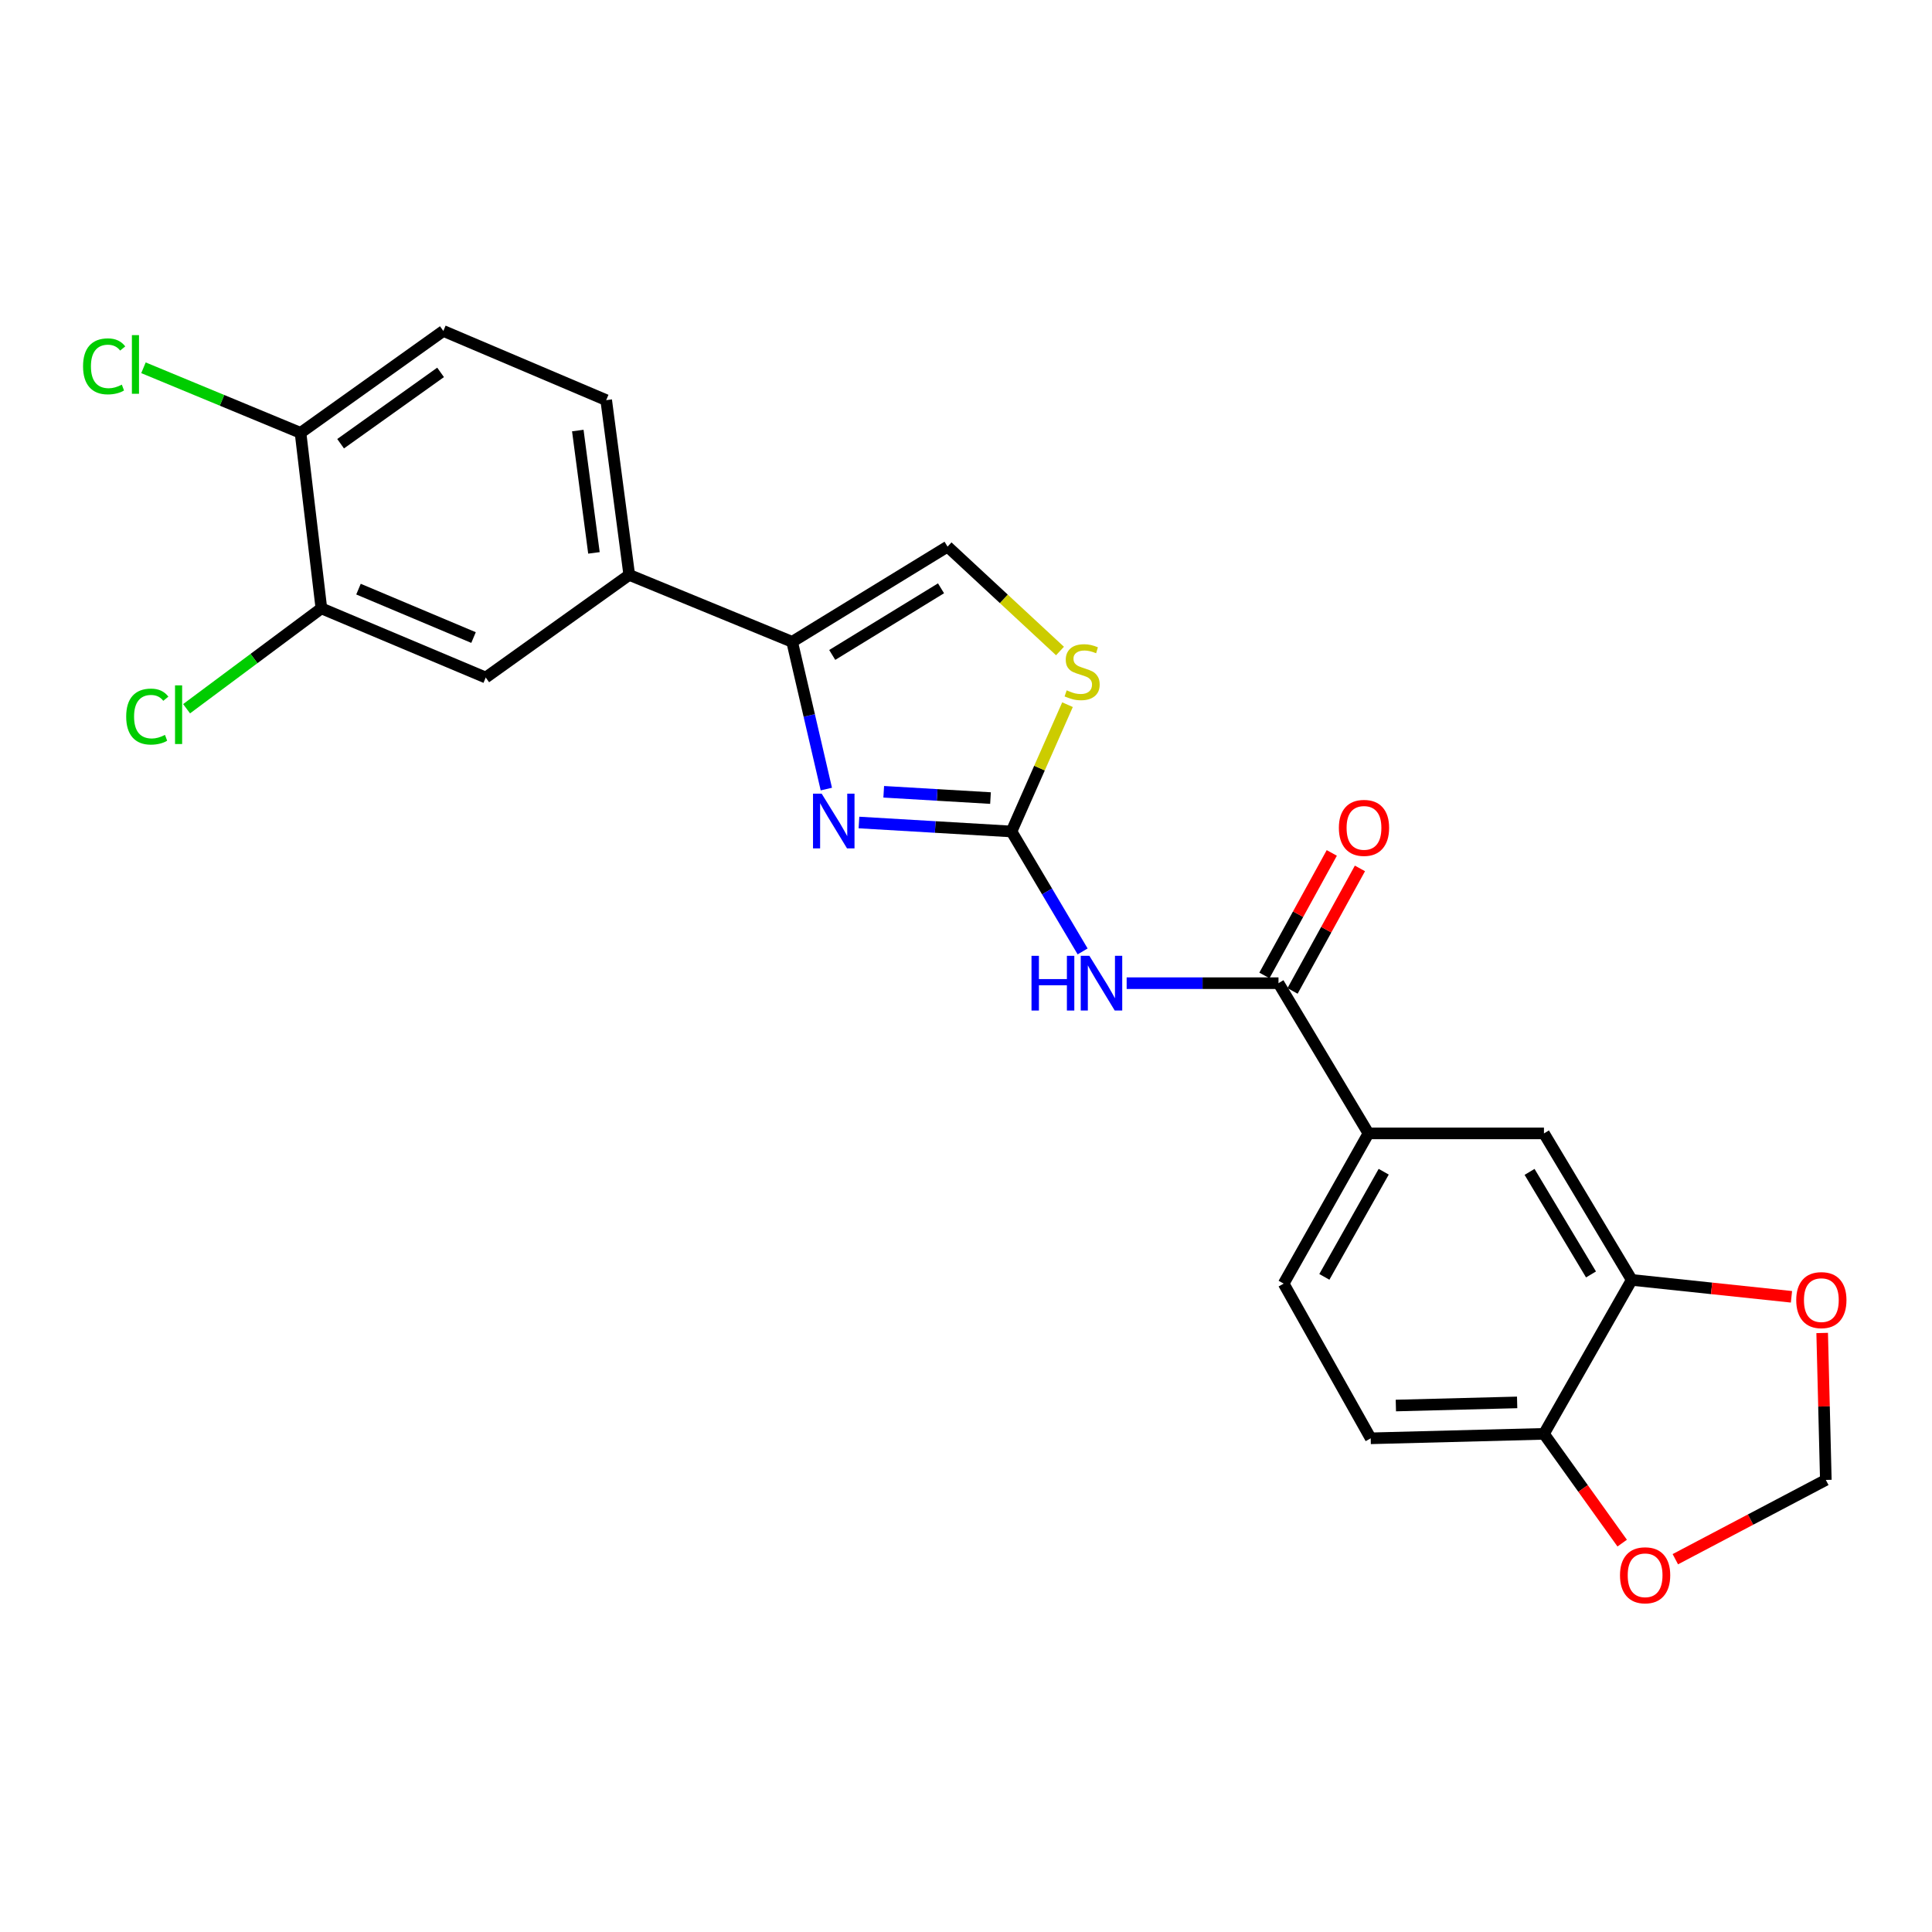 <?xml version='1.0' encoding='iso-8859-1'?>
<svg version='1.1' baseProfile='full'
              xmlns='http://www.w3.org/2000/svg'
                      xmlns:rdkit='http://www.rdkit.org/xml'
                      xmlns:xlink='http://www.w3.org/1999/xlink'
                  xml:space='preserve'
width='1000px' height='1000px' viewBox='0 0 1000 1000'>
<!-- END OF HEADER -->
<rect style='opacity:1.0;fill:#FFFFFF;stroke:none' width='1000' height='1000' x='0' y='0'> </rect>
<path class='bond-0' d='M 523.549,430.375 L 484.073,428.052' style='fill:none;fill-rule:evenodd;stroke:#000000;stroke-width:6px;stroke-linecap:butt;stroke-linejoin:miter;stroke-opacity:1' />
<path class='bond-0' d='M 484.073,428.052 L 444.596,425.729' style='fill:none;fill-rule:evenodd;stroke:#0000FF;stroke-width:6px;stroke-linecap:butt;stroke-linejoin:miter;stroke-opacity:1' />
<path class='bond-0' d='M 512.683,413.079 L 485.049,411.453' style='fill:none;fill-rule:evenodd;stroke:#000000;stroke-width:6px;stroke-linecap:butt;stroke-linejoin:miter;stroke-opacity:1' />
<path class='bond-0' d='M 485.049,411.453 L 457.416,409.827' style='fill:none;fill-rule:evenodd;stroke:#0000FF;stroke-width:6px;stroke-linecap:butt;stroke-linejoin:miter;stroke-opacity:1' />
<path class='bond-1' d='M 523.549,430.375 L 541.96,461.413' style='fill:none;fill-rule:evenodd;stroke:#000000;stroke-width:6px;stroke-linecap:butt;stroke-linejoin:miter;stroke-opacity:1' />
<path class='bond-1' d='M 541.96,461.413 L 560.371,492.451' style='fill:none;fill-rule:evenodd;stroke:#0000FF;stroke-width:6px;stroke-linecap:butt;stroke-linejoin:miter;stroke-opacity:1' />
<path class='bond-4' d='M 523.549,430.375 L 538.044,397.557' style='fill:none;fill-rule:evenodd;stroke:#000000;stroke-width:6px;stroke-linecap:butt;stroke-linejoin:miter;stroke-opacity:1' />
<path class='bond-4' d='M 538.044,397.557 L 552.539,364.74' style='fill:none;fill-rule:evenodd;stroke:#CCCC00;stroke-width:6px;stroke-linecap:butt;stroke-linejoin:miter;stroke-opacity:1' />
<path class='bond-2' d='M 427.711,408.421 L 418.861,370.314' style='fill:none;fill-rule:evenodd;stroke:#0000FF;stroke-width:6px;stroke-linecap:butt;stroke-linejoin:miter;stroke-opacity:1' />
<path class='bond-2' d='M 418.861,370.314 L 410.011,332.208' style='fill:none;fill-rule:evenodd;stroke:#000000;stroke-width:6px;stroke-linecap:butt;stroke-linejoin:miter;stroke-opacity:1' />
<path class='bond-3' d='M 583.155,508.893 L 622.448,508.893' style='fill:none;fill-rule:evenodd;stroke:#0000FF;stroke-width:6px;stroke-linecap:butt;stroke-linejoin:miter;stroke-opacity:1' />
<path class='bond-3' d='M 622.448,508.893 L 661.742,508.893' style='fill:none;fill-rule:evenodd;stroke:#000000;stroke-width:6px;stroke-linecap:butt;stroke-linejoin:miter;stroke-opacity:1' />
<path class='bond-6' d='M 410.011,332.208 L 325.7,297.567' style='fill:none;fill-rule:evenodd;stroke:#000000;stroke-width:6px;stroke-linecap:butt;stroke-linejoin:miter;stroke-opacity:1' />
<path class='bond-24' d='M 410.011,332.208 L 490.451,282.935' style='fill:none;fill-rule:evenodd;stroke:#000000;stroke-width:6px;stroke-linecap:butt;stroke-linejoin:miter;stroke-opacity:1' />
<path class='bond-24' d='M 430.762,338.996 L 487.07,304.505' style='fill:none;fill-rule:evenodd;stroke:#000000;stroke-width:6px;stroke-linecap:butt;stroke-linejoin:miter;stroke-opacity:1' />
<path class='bond-7' d='M 661.742,508.893 L 708.308,586.645' style='fill:none;fill-rule:evenodd;stroke:#000000;stroke-width:6px;stroke-linecap:butt;stroke-linejoin:miter;stroke-opacity:1' />
<path class='bond-17' d='M 669.026,512.9 L 686.464,481.194' style='fill:none;fill-rule:evenodd;stroke:#000000;stroke-width:6px;stroke-linecap:butt;stroke-linejoin:miter;stroke-opacity:1' />
<path class='bond-17' d='M 686.464,481.194 L 703.903,449.488' style='fill:none;fill-rule:evenodd;stroke:#FF0000;stroke-width:6px;stroke-linecap:butt;stroke-linejoin:miter;stroke-opacity:1' />
<path class='bond-17' d='M 654.457,504.887 L 671.895,473.181' style='fill:none;fill-rule:evenodd;stroke:#000000;stroke-width:6px;stroke-linecap:butt;stroke-linejoin:miter;stroke-opacity:1' />
<path class='bond-17' d='M 671.895,473.181 L 689.333,441.475' style='fill:none;fill-rule:evenodd;stroke:#FF0000;stroke-width:6px;stroke-linecap:butt;stroke-linejoin:miter;stroke-opacity:1' />
<path class='bond-5' d='M 548.655,336.963 L 519.553,309.949' style='fill:none;fill-rule:evenodd;stroke:#CCCC00;stroke-width:6px;stroke-linecap:butt;stroke-linejoin:miter;stroke-opacity:1' />
<path class='bond-5' d='M 519.553,309.949 L 490.451,282.935' style='fill:none;fill-rule:evenodd;stroke:#000000;stroke-width:6px;stroke-linecap:butt;stroke-linejoin:miter;stroke-opacity:1' />
<path class='bond-11' d='M 325.7,297.567 L 251.412,350.692' style='fill:none;fill-rule:evenodd;stroke:#000000;stroke-width:6px;stroke-linecap:butt;stroke-linejoin:miter;stroke-opacity:1' />
<path class='bond-19' d='M 325.7,297.567 L 313.765,207.104' style='fill:none;fill-rule:evenodd;stroke:#000000;stroke-width:6px;stroke-linecap:butt;stroke-linejoin:miter;stroke-opacity:1' />
<path class='bond-19' d='M 307.425,286.173 L 299.071,222.849' style='fill:none;fill-rule:evenodd;stroke:#000000;stroke-width:6px;stroke-linecap:butt;stroke-linejoin:miter;stroke-opacity:1' />
<path class='bond-9' d='M 708.308,586.645 L 799.15,586.645' style='fill:none;fill-rule:evenodd;stroke:#000000;stroke-width:6px;stroke-linecap:butt;stroke-linejoin:miter;stroke-opacity:1' />
<path class='bond-18' d='M 708.308,586.645 L 664.421,664.397' style='fill:none;fill-rule:evenodd;stroke:#000000;stroke-width:6px;stroke-linecap:butt;stroke-linejoin:miter;stroke-opacity:1' />
<path class='bond-18' d='M 716.205,606.482 L 685.484,660.908' style='fill:none;fill-rule:evenodd;stroke:#000000;stroke-width:6px;stroke-linecap:butt;stroke-linejoin:miter;stroke-opacity:1' />
<path class='bond-8' d='M 844.58,662.485 L 799.15,586.645' style='fill:none;fill-rule:evenodd;stroke:#000000;stroke-width:6px;stroke-linecap:butt;stroke-linejoin:miter;stroke-opacity:1' />
<path class='bond-8' d='M 823.501,659.654 L 791.7,606.566' style='fill:none;fill-rule:evenodd;stroke:#000000;stroke-width:6px;stroke-linecap:butt;stroke-linejoin:miter;stroke-opacity:1' />
<path class='bond-13' d='M 844.58,662.485 L 885.92,666.855' style='fill:none;fill-rule:evenodd;stroke:#000000;stroke-width:6px;stroke-linecap:butt;stroke-linejoin:miter;stroke-opacity:1' />
<path class='bond-13' d='M 885.92,666.855 L 927.261,671.224' style='fill:none;fill-rule:evenodd;stroke:#FF0000;stroke-width:6px;stroke-linecap:butt;stroke-linejoin:miter;stroke-opacity:1' />
<path class='bond-25' d='M 844.58,662.485 L 799.15,742.159' style='fill:none;fill-rule:evenodd;stroke:#000000;stroke-width:6px;stroke-linecap:butt;stroke-linejoin:miter;stroke-opacity:1' />
<path class='bond-10' d='M 166.344,314.887 L 251.412,350.692' style='fill:none;fill-rule:evenodd;stroke:#000000;stroke-width:6px;stroke-linecap:butt;stroke-linejoin:miter;stroke-opacity:1' />
<path class='bond-10' d='M 185.554,304.933 L 245.102,329.996' style='fill:none;fill-rule:evenodd;stroke:#000000;stroke-width:6px;stroke-linecap:butt;stroke-linejoin:miter;stroke-opacity:1' />
<path class='bond-22' d='M 166.344,314.887 L 131.461,340.863' style='fill:none;fill-rule:evenodd;stroke:#000000;stroke-width:6px;stroke-linecap:butt;stroke-linejoin:miter;stroke-opacity:1' />
<path class='bond-22' d='M 131.461,340.863 L 96.578,366.839' style='fill:none;fill-rule:evenodd;stroke:#00CC00;stroke-width:6px;stroke-linecap:butt;stroke-linejoin:miter;stroke-opacity:1' />
<path class='bond-26' d='M 166.344,314.887 L 155.555,224.046' style='fill:none;fill-rule:evenodd;stroke:#000000;stroke-width:6px;stroke-linecap:butt;stroke-linejoin:miter;stroke-opacity:1' />
<path class='bond-12' d='M 799.15,742.159 L 709.472,744.468' style='fill:none;fill-rule:evenodd;stroke:#000000;stroke-width:6px;stroke-linecap:butt;stroke-linejoin:miter;stroke-opacity:1' />
<path class='bond-12' d='M 785.27,725.883 L 722.495,727.5' style='fill:none;fill-rule:evenodd;stroke:#000000;stroke-width:6px;stroke-linecap:butt;stroke-linejoin:miter;stroke-opacity:1' />
<path class='bond-14' d='M 799.15,742.159 L 819.397,770.437' style='fill:none;fill-rule:evenodd;stroke:#000000;stroke-width:6px;stroke-linecap:butt;stroke-linejoin:miter;stroke-opacity:1' />
<path class='bond-14' d='M 819.397,770.437 L 839.644,798.714' style='fill:none;fill-rule:evenodd;stroke:#FF0000;stroke-width:6px;stroke-linecap:butt;stroke-linejoin:miter;stroke-opacity:1' />
<path class='bond-16' d='M 943.153,689.949 L 944.1,727.979' style='fill:none;fill-rule:evenodd;stroke:#FF0000;stroke-width:6px;stroke-linecap:butt;stroke-linejoin:miter;stroke-opacity:1' />
<path class='bond-16' d='M 944.1,727.979 L 945.047,766.01' style='fill:none;fill-rule:evenodd;stroke:#000000;stroke-width:6px;stroke-linecap:butt;stroke-linejoin:miter;stroke-opacity:1' />
<path class='bond-27' d='M 867.151,807.043 L 906.099,786.526' style='fill:none;fill-rule:evenodd;stroke:#FF0000;stroke-width:6px;stroke-linecap:butt;stroke-linejoin:miter;stroke-opacity:1' />
<path class='bond-27' d='M 906.099,786.526 L 945.047,766.01' style='fill:none;fill-rule:evenodd;stroke:#000000;stroke-width:6px;stroke-linecap:butt;stroke-linejoin:miter;stroke-opacity:1' />
<path class='bond-15' d='M 155.555,224.046 L 229.473,171.3' style='fill:none;fill-rule:evenodd;stroke:#000000;stroke-width:6px;stroke-linecap:butt;stroke-linejoin:miter;stroke-opacity:1' />
<path class='bond-15' d='M 176.3,229.669 L 228.043,192.747' style='fill:none;fill-rule:evenodd;stroke:#000000;stroke-width:6px;stroke-linecap:butt;stroke-linejoin:miter;stroke-opacity:1' />
<path class='bond-23' d='M 155.555,224.046 L 114.907,207.203' style='fill:none;fill-rule:evenodd;stroke:#000000;stroke-width:6px;stroke-linecap:butt;stroke-linejoin:miter;stroke-opacity:1' />
<path class='bond-23' d='M 114.907,207.203 L 74.26,190.359' style='fill:none;fill-rule:evenodd;stroke:#00CC00;stroke-width:6px;stroke-linecap:butt;stroke-linejoin:miter;stroke-opacity:1' />
<path class='bond-20' d='M 664.421,664.397 L 709.472,744.468' style='fill:none;fill-rule:evenodd;stroke:#000000;stroke-width:6px;stroke-linecap:butt;stroke-linejoin:miter;stroke-opacity:1' />
<path class='bond-21' d='M 313.765,207.104 L 229.473,171.3' style='fill:none;fill-rule:evenodd;stroke:#000000;stroke-width:6px;stroke-linecap:butt;stroke-linejoin:miter;stroke-opacity:1' />
<path  class='atom-1' d='M 425.293 410.802
L 434.573 425.802
Q 435.493 427.282, 436.973 429.962
Q 438.453 432.642, 438.533 432.802
L 438.533 410.802
L 442.293 410.802
L 442.293 439.122
L 438.413 439.122
L 428.453 422.722
Q 427.293 420.802, 426.053 418.602
Q 424.853 416.402, 424.493 415.722
L 424.493 439.122
L 420.813 439.122
L 420.813 410.802
L 425.293 410.802
' fill='#0000FF'/>
<path  class='atom-2' d='M 533.904 494.733
L 537.744 494.733
L 537.744 506.773
L 552.224 506.773
L 552.224 494.733
L 556.064 494.733
L 556.064 523.053
L 552.224 523.053
L 552.224 509.973
L 537.744 509.973
L 537.744 523.053
L 533.904 523.053
L 533.904 494.733
' fill='#0000FF'/>
<path  class='atom-2' d='M 563.864 494.733
L 573.144 509.733
Q 574.064 511.213, 575.544 513.893
Q 577.024 516.573, 577.104 516.733
L 577.104 494.733
L 580.864 494.733
L 580.864 523.053
L 576.984 523.053
L 567.024 506.653
Q 565.864 504.733, 564.624 502.533
Q 563.424 500.333, 563.064 499.653
L 563.064 523.053
L 559.384 523.053
L 559.384 494.733
L 563.864 494.733
' fill='#0000FF'/>
<path  class='atom-5' d='M 552.111 357.317
Q 552.431 357.437, 553.751 357.997
Q 555.071 358.557, 556.511 358.917
Q 557.991 359.237, 559.431 359.237
Q 562.111 359.237, 563.671 357.957
Q 565.231 356.637, 565.231 354.357
Q 565.231 352.797, 564.431 351.837
Q 563.671 350.877, 562.471 350.357
Q 561.271 349.837, 559.271 349.237
Q 556.751 348.477, 555.231 347.757
Q 553.751 347.037, 552.671 345.517
Q 551.631 343.997, 551.631 341.437
Q 551.631 337.877, 554.031 335.677
Q 556.471 333.477, 561.271 333.477
Q 564.551 333.477, 568.271 335.037
L 567.351 338.117
Q 563.951 336.717, 561.391 336.717
Q 558.631 336.717, 557.111 337.877
Q 555.591 338.997, 555.631 340.957
Q 555.631 342.477, 556.391 343.397
Q 557.191 344.317, 558.311 344.837
Q 559.471 345.357, 561.391 345.957
Q 563.951 346.757, 565.471 347.557
Q 566.991 348.357, 568.071 349.997
Q 569.191 351.597, 569.191 354.357
Q 569.191 358.277, 566.551 360.397
Q 563.951 362.477, 559.591 362.477
Q 557.071 362.477, 555.151 361.917
Q 553.271 361.397, 551.031 360.477
L 552.111 357.317
' fill='#CCCC00'/>
<path  class='atom-14' d='M 929.728 672.939
Q 929.728 666.139, 933.088 662.339
Q 936.448 658.539, 942.728 658.539
Q 949.008 658.539, 952.368 662.339
Q 955.728 666.139, 955.728 672.939
Q 955.728 679.819, 952.328 683.739
Q 948.928 687.619, 942.728 687.619
Q 936.488 687.619, 933.088 683.739
Q 929.728 679.859, 929.728 672.939
M 942.728 684.419
Q 947.048 684.419, 949.368 681.539
Q 951.728 678.619, 951.728 672.939
Q 951.728 667.379, 949.368 664.579
Q 947.048 661.739, 942.728 661.739
Q 938.408 661.739, 936.048 664.539
Q 933.728 667.339, 933.728 672.939
Q 933.728 678.659, 936.048 681.539
Q 938.408 684.419, 942.728 684.419
' fill='#FF0000'/>
<path  class='atom-15' d='M 838.508 815.363
Q 838.508 808.563, 841.868 804.763
Q 845.228 800.963, 851.508 800.963
Q 857.788 800.963, 861.148 804.763
Q 864.508 808.563, 864.508 815.363
Q 864.508 822.243, 861.108 826.163
Q 857.708 830.043, 851.508 830.043
Q 845.268 830.043, 841.868 826.163
Q 838.508 822.283, 838.508 815.363
M 851.508 826.843
Q 855.828 826.843, 858.148 823.963
Q 860.508 821.043, 860.508 815.363
Q 860.508 809.803, 858.148 807.003
Q 855.828 804.163, 851.508 804.163
Q 847.188 804.163, 844.828 806.963
Q 842.508 809.763, 842.508 815.363
Q 842.508 821.083, 844.828 823.963
Q 847.188 826.843, 851.508 826.843
' fill='#FF0000'/>
<path  class='atom-18' d='M 692.999 428.506
Q 692.999 421.706, 696.359 417.906
Q 699.719 414.106, 705.999 414.106
Q 712.279 414.106, 715.639 417.906
Q 718.999 421.706, 718.999 428.506
Q 718.999 435.386, 715.599 439.306
Q 712.199 443.186, 705.999 443.186
Q 699.759 443.186, 696.359 439.306
Q 692.999 435.426, 692.999 428.506
M 705.999 439.986
Q 710.319 439.986, 712.639 437.106
Q 714.999 434.186, 714.999 428.506
Q 714.999 422.946, 712.639 420.146
Q 710.319 417.306, 705.999 417.306
Q 701.679 417.306, 699.319 420.106
Q 696.999 422.906, 696.999 428.506
Q 696.999 434.226, 699.319 437.106
Q 701.679 439.986, 705.999 439.986
' fill='#FF0000'/>
<path  class='atom-23' d='M 65.315 370.905
Q 65.315 363.865, 68.595 360.185
Q 71.915 356.465, 78.195 356.465
Q 84.035 356.465, 87.155 360.585
L 84.515 362.745
Q 82.235 359.745, 78.195 359.745
Q 73.915 359.745, 71.635 362.625
Q 69.395 365.465, 69.395 370.905
Q 69.395 376.505, 71.715 379.385
Q 74.075 382.265, 78.635 382.265
Q 81.755 382.265, 85.395 380.385
L 86.515 383.385
Q 85.035 384.345, 82.795 384.905
Q 80.555 385.465, 78.075 385.465
Q 71.915 385.465, 68.595 381.705
Q 65.315 377.945, 65.315 370.905
' fill='#00CC00'/>
<path  class='atom-23' d='M 90.595 354.745
L 94.275 354.745
L 94.275 385.105
L 90.595 385.105
L 90.595 354.745
' fill='#00CC00'/>
<path  class='atom-24' d='M 42.988 189.619
Q 42.988 182.579, 46.268 178.899
Q 49.588 175.179, 55.868 175.179
Q 61.708 175.179, 64.828 179.299
L 62.188 181.459
Q 59.908 178.459, 55.868 178.459
Q 51.588 178.459, 49.308 181.339
Q 47.068 184.179, 47.068 189.619
Q 47.068 195.219, 49.388 198.099
Q 51.748 200.979, 56.308 200.979
Q 59.428 200.979, 63.068 199.099
L 64.188 202.099
Q 62.708 203.059, 60.468 203.619
Q 58.228 204.179, 55.748 204.179
Q 49.588 204.179, 46.268 200.419
Q 42.988 196.659, 42.988 189.619
' fill='#00CC00'/>
<path  class='atom-24' d='M 68.268 173.459
L 71.948 173.459
L 71.948 203.819
L 68.268 203.819
L 68.268 173.459
' fill='#00CC00'/>
</svg>
